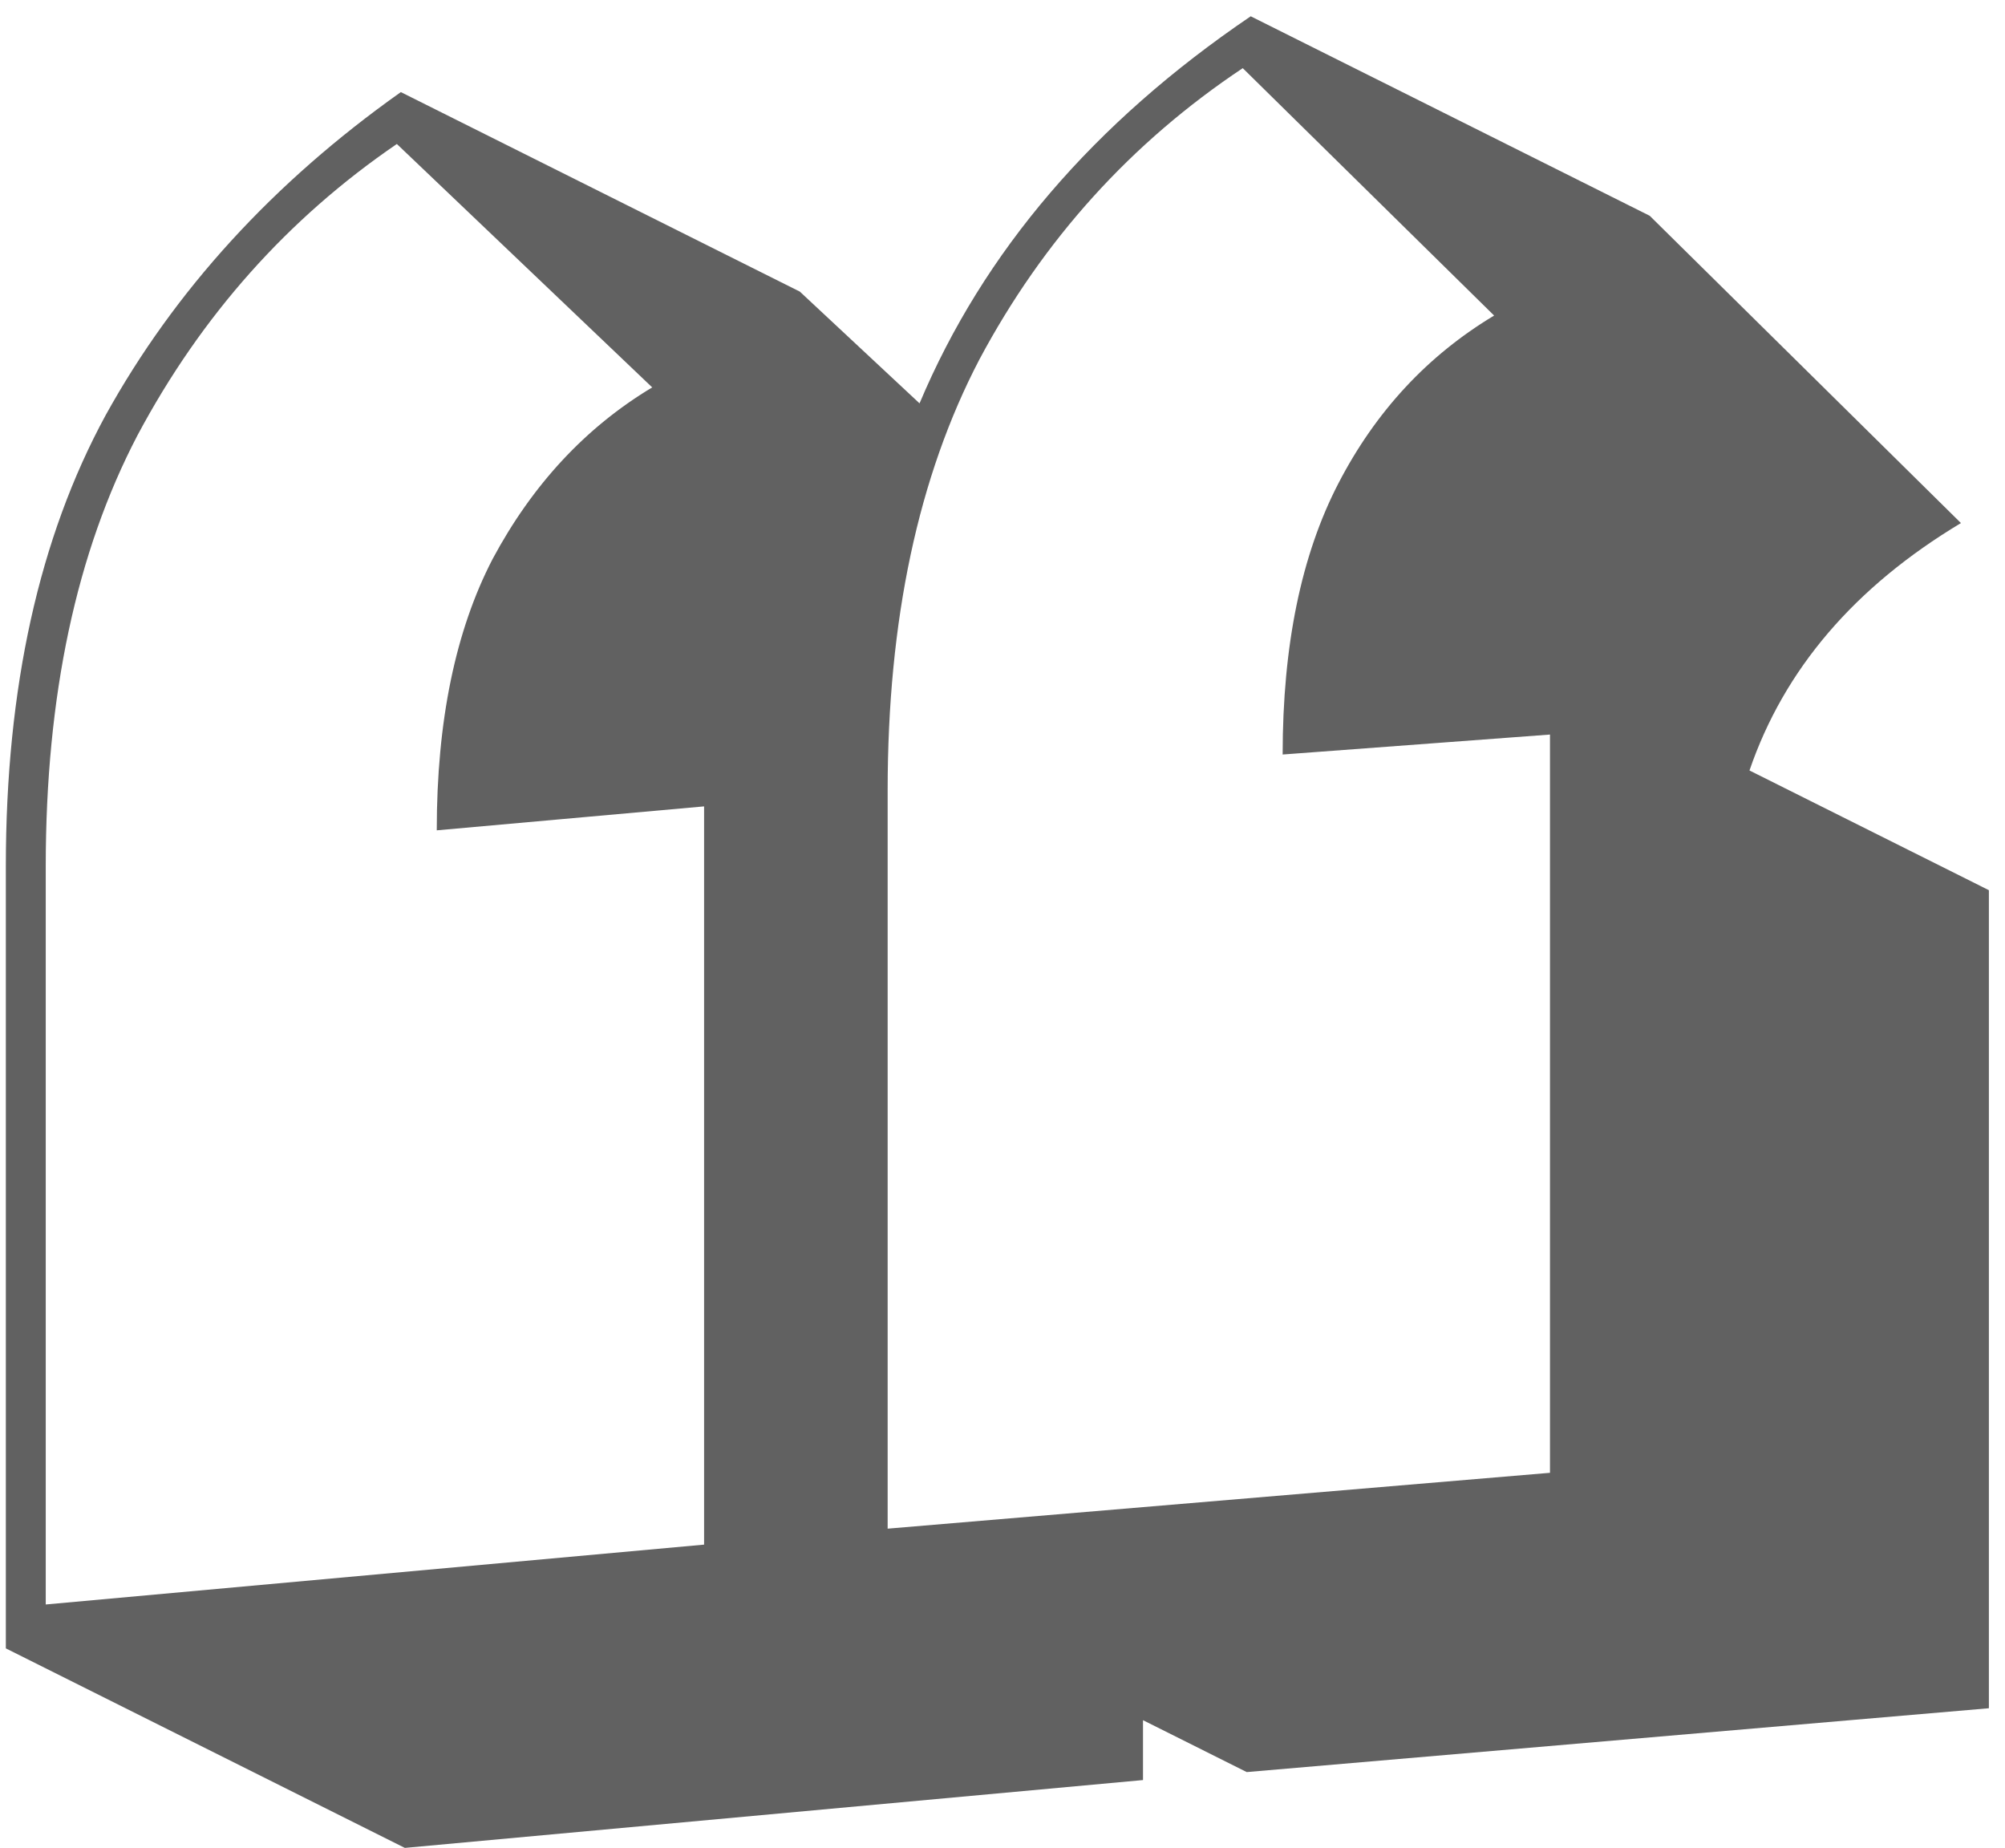 <svg width="102" height="94" viewBox="0 0 102 94" fill="none" xmlns="http://www.w3.org/2000/svg">
<path id="&#226;&#128;&#156;" d="M58.148 87.502V90.547L20.595 93.998L0.297 83.849V44.064C0.297 34.997 1.988 27.351 5.371 21.127C8.89 14.766 13.897 9.286 20.392 4.685L40.691 14.834L46.78 20.518C50.028 12.804 55.644 6.241 63.628 0.828L83.927 10.977L99.759 26.607C94.346 29.855 90.76 34.05 89.001 39.192L101.18 45.282V86.894L63.425 90.141L58.148 87.502ZM65.252 38.38C65.252 32.832 66.199 28.231 68.094 24.577C69.988 20.924 72.627 18.082 76.01 16.052L63.222 3.467C57.538 7.256 53.073 12.195 49.825 18.285C46.713 24.239 45.157 31.546 45.157 40.207V77.759L78.852 74.918V37.365L65.252 38.38ZM22.219 42.237C22.219 36.689 23.166 32.088 25.061 28.434C27.091 24.645 29.797 21.735 33.18 19.706L20.189 7.324C14.641 11.113 10.243 16.052 6.995 22.142C3.883 28.096 2.327 35.403 2.327 44.064V81.616L35.819 78.571V41.019L22.219 42.237Z" fill="#616161"/>
</svg>
